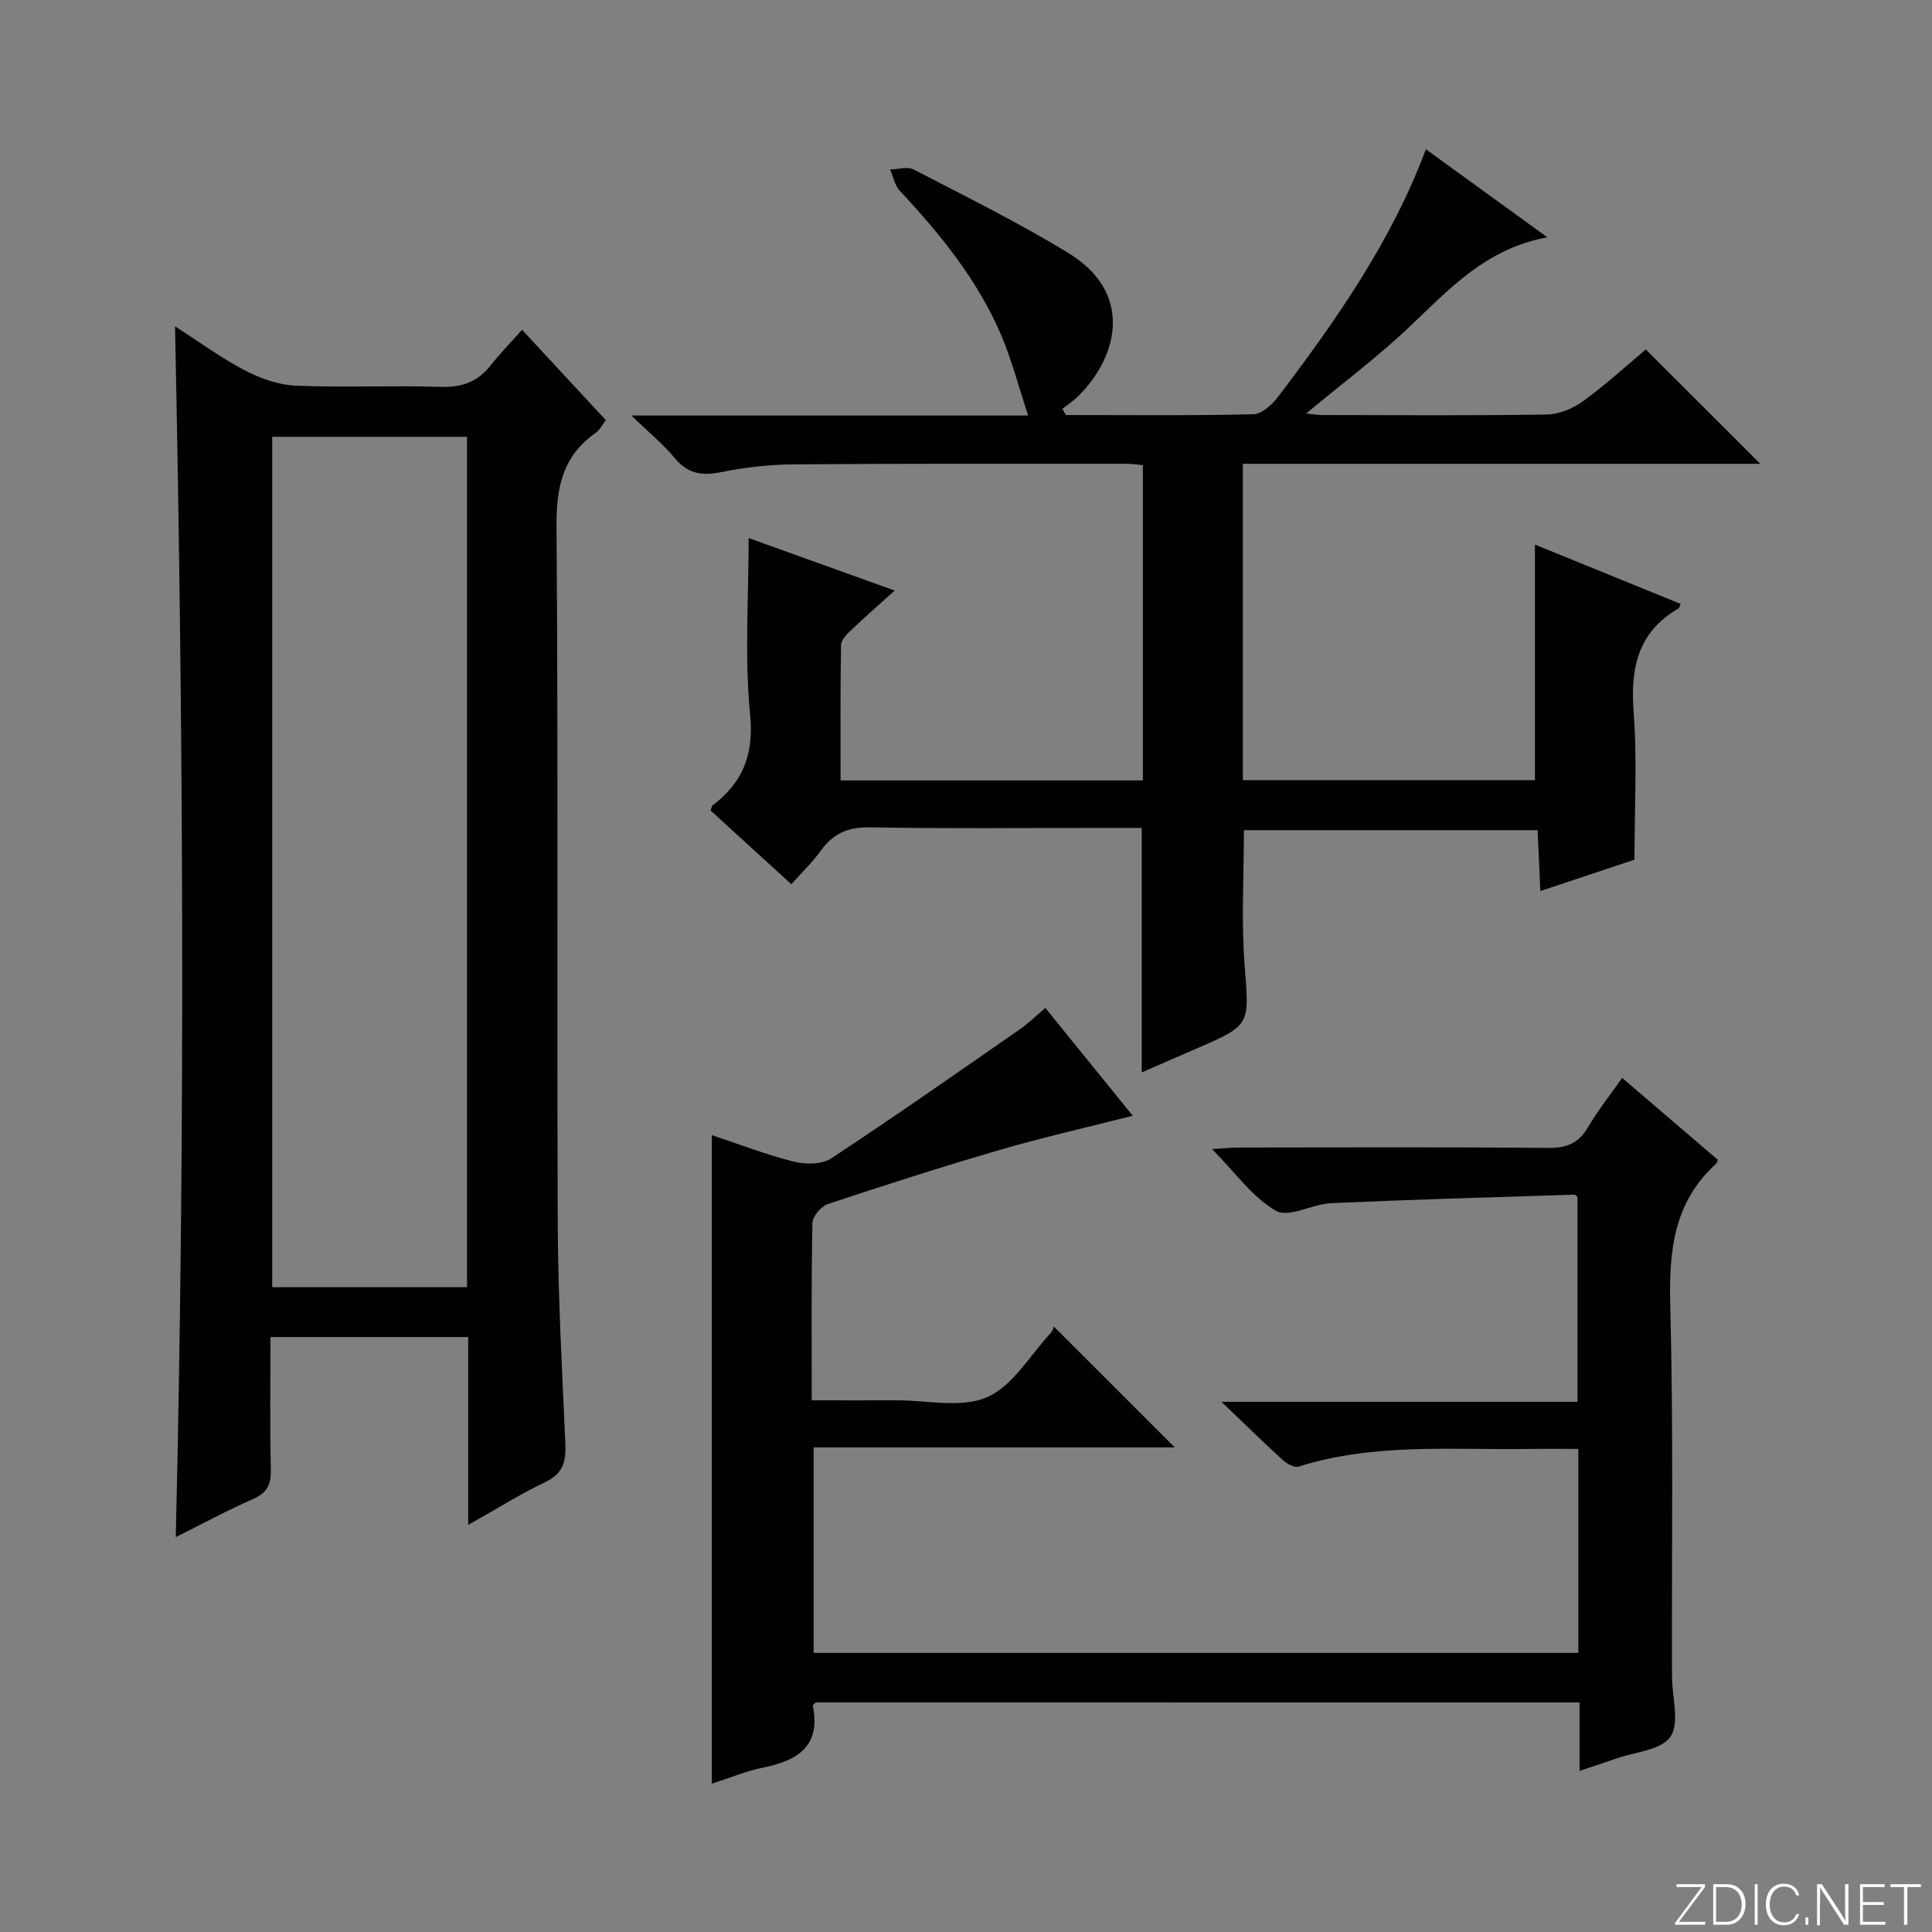 <svg enable-background="new 0 0 400 400" viewBox="0 0 400 400" xmlns="http://www.w3.org/2000/svg"><rect x="0" y="0" width="400" height="400" fill="#808080" stroke="none"/><g fill="#fbfcfa"><path d="m346.9 398 5.4-7.3h-5.2v-.6h5.9v.6l-5.4 7.2h5.5l-.1.6h-6.2v-.5z"/><path d="m354.7 390.1h2.8c2.3 0 3.9 1.6 3.9 4.1s-1.6 4.3-3.9 4.3h-2.8zm.6 7.8h2c2.2 0 3.3-1.6 3.3-3.6 0-1.8-1-3.6-3.3-3.6h-2z"/><path d="m363.9 390.1v8.4h-.6v-8.4z"/><path d="m372.5 396.3c-.4 1.3-1.4 2.3-3.2 2.3-2.4 0-3.7-1.9-3.7-4.3 0-2.3 1.2-4.3 3.7-4.3 1.8 0 2.9 1 3.2 2.4h-.6c-.4-1.1-1.1-1.8-2.5-1.8-2.1 0-3 1.9-3 3.7s.9 3.7 3 3.7c1.4 0 2.1-.7 2.5-1.7z"/><path d="m373.8 398.5v-1.5h.6v1.5z"/><path d="m376.2 398.5v-8.4h1c1.3 2 4.4 6.7 4.9 7.6-.1-1.2-.1-2.4-.1-3.8v-3.8h.7v8.4h-.9c-1.2-1.9-4.4-6.8-5-7.7.1 1.1 0 2.3 0 3.9v3.9h-.6z"/><path d="m390 394.4h-4.3v3.5h4.7l-.1.6h-5.2v-8.4h5.1v.6h-4.5v3.1h4.3v.7z"/><path d="m394.2 390.7h-2.8v-.6h6.3v.6h-2.8v7.8h-.7z"/></g><path d="m220.68 85.93c12.95 0 25.91.15 38.85-.17 1.79-.05 3.96-2.11 5.23-3.79 11.95-15.8 23.31-31.98 30.46-51.07 8.39 6.08 16.51 11.97 25.14 18.23-12.68 2.34-20.24 10.65-28.39 18.39-6.72 6.39-14.21 11.98-21.53 18.08 1 .1 2.18.33 3.35.33 15.5.02 31 .14 46.49-.11 2.54-.04 5.42-1.26 7.52-2.79 4.69-3.42 9-7.37 12.95-10.68 8 7.99 15.81 15.79 23.7 23.68-35.43 0-71.14 0-107.13 0v65.49h60.47c0-16.07 0-32.11 0-48.77 9.91 4.03 20.03 8.16 30.19 12.29-.3.63-.32.86-.44.92-8.46 4.88-10.01 12.37-9.31 21.53.75 9.9.17 19.9.17 30.5-5.62 1.87-12.19 4.06-19.49 6.49-.19-4.4-.37-8.27-.56-12.6-20.29 0-40.49 0-60.81 0 0 9.34-.57 18.64.14 27.85.96 12.5 1.37 12.46-9.92 17.35-3.78 1.63-7.55 3.28-11.38 4.95 0-16.95 0-33.49 0-50.62-2.42 0-4.88 0-7.34 0-16.33 0-32.66.18-48.99-.12-4.51-.08-7.55 1.29-10.1 4.82-1.72 2.39-3.89 4.47-6.11 6.97-5.79-5.29-11.29-10.31-16.73-15.29.2-.48.23-.88.44-1.04 6.24-4.78 8.56-10.48 7.75-18.82-1.17-12.01-.3-24.23-.3-36.53 9.43 3.39 19.52 7.02 30.24 10.87-3.24 2.92-6.17 5.47-8.98 8.15-.9.86-2.11 2.04-2.13 3.09-.17 9.27-.1 18.55-.1 28.07h62.59c0-21.81 0-43.38 0-65.28-1.16-.1-2.27-.28-3.39-.28-22.99.01-45.99-.06-68.98.12-4.95.04-9.97.6-14.83 1.59-3.98.81-6.96.44-9.69-2.86-2.39-2.88-5.34-5.29-9.02-8.84h82.16c-2.05-6.17-3.45-11.7-5.68-16.87-4.88-11.3-12.54-20.72-20.88-29.64-1.05-1.12-1.36-2.94-2.02-4.43 1.64-.03 3.6-.66 4.88 0 10.74 5.58 21.62 10.95 31.95 17.24 13.57 8.26 10.41 21.34 2.3 29.51-1.04 1.05-2.3 1.88-3.47 2.81.25.41.49.85.73 1.28z" fill="#010103"/><path d="m234.52 231c-9.62 2.45-18.63 4.49-27.49 7.07-11.95 3.48-23.8 7.29-35.61 11.21-1.39.46-3.18 2.54-3.21 3.89-.25 11.98-.15 23.96-.15 36.75 6 0 11.75.02 17.51 0 6.33-.03 13.43 1.68 18.77-.64 5.33-2.31 8.9-8.67 13.2-13.3.44-.47.6-1.21.66-1.33 8.7 8.69 16.89 16.89 25.03 25.02-24.36 0-49.37 0-74.77 0v42.54h158.32c0-14.03 0-27.8 0-42.23-3.52 0-6.95-.04-10.39.01-15.93.22-31.98-1.26-47.56 3.66-.88.28-2.44-.63-3.3-1.41-3.94-3.59-7.74-7.33-12.63-12.01h73.71c0-14.5 0-28.41 0-42.39-.16-.12-.43-.5-.68-.5-16.77.54-33.55 1.01-50.31 1.76-3.9.17-8.78 3.1-11.41 1.6-4.87-2.78-8.4-7.88-13.26-12.79 2.35-.14 4.02-.33 5.69-.33 21.33-.02 42.66-.11 63.99.08 3.79.03 6.22-1 8.14-4.27 1.99-3.4 4.48-6.51 7.08-10.22 6.85 5.86 13.37 11.45 19.82 16.97-.21.49-.24.68-.35.78-8.83 7.98-9.81 18.14-9.51 29.38.65 24.98.3 49.98.35 74.98 0 .67.01 1.33.02 2 .03 4.2 1.6 9.44-.34 12.3-1.89 2.78-7.37 3.14-11.28 4.53-2.32.82-4.66 1.57-7.53 2.53 0-4.98 0-9.41 0-14.16-52.99 0-105.57 0-158.15-.01-.21.24-.62.53-.58.73 1.66 8.33-3.13 11.29-10.22 12.74-3.54.72-6.93 2.14-10.71 3.35 0-44.92 0-89.4 0-134.28 5.61 1.87 11.17 4.03 16.91 5.48 2.43.61 5.85.63 7.78-.64 13.17-8.66 26.08-17.72 39.04-26.71 1.76-1.22 3.31-2.75 5.33-4.45 6.03 7.43 11.91 14.69 18.09 22.31z" fill="#010103"/><path d="m96.93 315.72c0-13.54 0-26.02 0-38.9-13.65 0-27.03 0-40.93 0 0 9.24-.13 18.35.07 27.47.07 3.08-.78 4.8-3.7 6.08-5.3 2.32-10.41 5.1-15.98 7.87 2-83.6 1.59-166.69-.15-250.67 5.03 3.22 9.54 6.55 14.45 9.11 3.22 1.68 6.98 3.02 10.56 3.17 9.98.42 19.99-.08 29.98.25 4.39.14 7.66-1.03 10.34-4.44 1.95-2.48 4.17-4.75 6.52-7.38 6.08 6.57 11.6 12.51 17.34 18.71-.74.95-1.25 2.04-2.11 2.64-6.85 4.78-8.16 11.3-8.1 19.41.37 48.14.06 96.29.26 144.44.06 15.12.9 30.24 1.57 45.35.16 3.63-.38 6.21-4.08 7.98-5.19 2.48-10.09 5.57-16.04 8.91zm-.24-225.28c-13.7 0-27.07 0-40.33 0v176.06h40.33c0-58.73 0-117.16 0-176.06z" fill="#010103"/></svg>